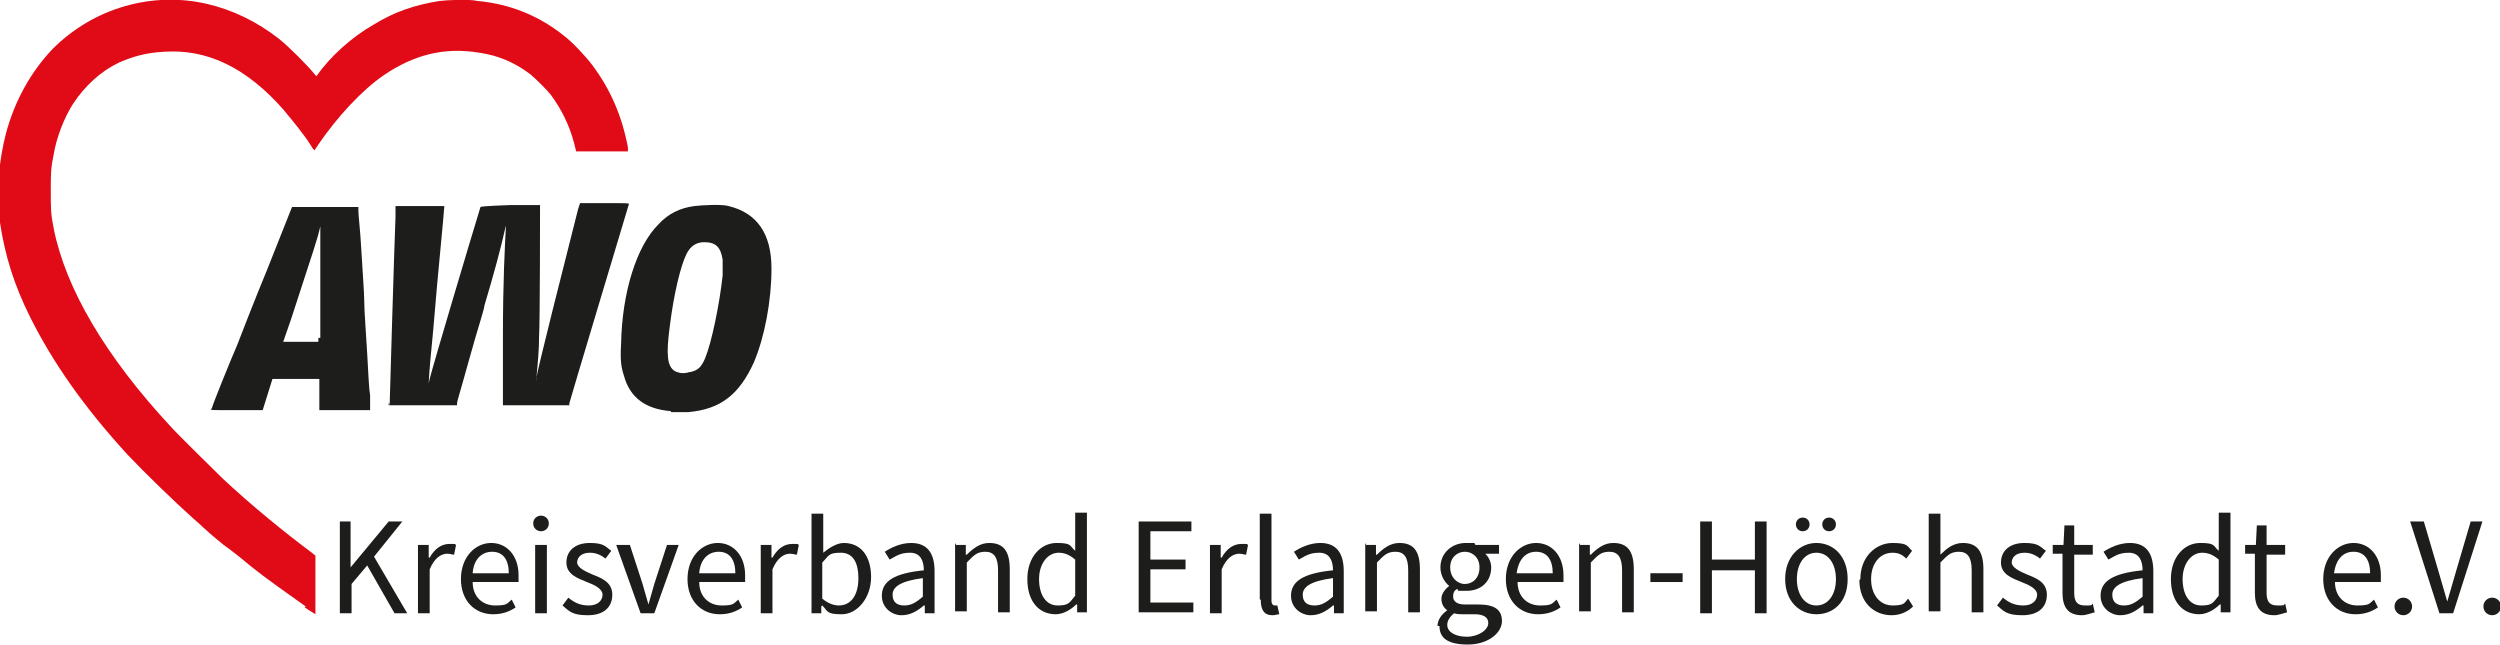 <?xml version="1.0" encoding="UTF-8"?>
<svg id="Ebene_1" xmlns="http://www.w3.org/2000/svg" version="1.1" viewBox="0 0 256 66">
  <!-- Generator: Adobe Illustrator 29.1.0, SVG Export Plug-In . SVG Version: 2.1.0 Build 142)  -->
  <defs>
    <style>
      .st0, .st1 {
        fill: #1d1e1c;
      }

      .st1, .st2 {
        fill-rule: evenodd;
      }

      .st2 {
        fill: #e10b17;
      }
    </style>
  </defs>
  <g>
    <path class="st2" d="M31.3,62.1c-1.7-1.2-4.1-2.9-5.6-4.1-1.3-1.1-2.1-1.7-2.8-2.2-.7-.6-.9-.7-2.1-1.8-.3-.3-.8-.7-1-.9-1.8-1.6-4.9-4.6-6.7-6.5-4.5-4.9-7.7-9.5-10-14.1-1.7-3.4-2.6-6.4-3.1-9.7-.2-1.2-.2-3.7-.1-4.9.1-1.5.4-3,.7-4.2.9-3.4,2.6-6.4,4.8-8.7C9.6.8,15.6-.9,21.2.4c2.6.6,5.1,1.8,7.4,3.6,1,.8,3,2.8,3.7,3.7,0,0,.1.1.1.1,1.4-2,3.6-4,5.9-5.3,2.1-1.3,4.2-2,6.7-2.4.8-.1,3.1-.2,3.9,0,3.3.3,6.3,1.5,8.9,3.6.8.6,2.2,2.1,2.8,2.9,1.9,2.5,3.1,5.3,3.7,8.5v.4c0,0-2.6,0-2.6,0h-2.7l-.2-.8c-.5-1.9-1.3-3.5-2.4-5-.4-.5-1.5-1.6-2.1-2.1-1.6-1.2-3.2-1.9-5.2-2.2-3.6-.6-6.7.2-9.8,2.3-2.2,1.5-4.8,4.3-6.7,7.1-.2.3-.4.6-.4.6,0,0-.2-.2-.3-.4-.8-1.3-2-2.7-2.9-3.8-3.8-4.3-7.8-6.2-12.2-5.9-1.9.1-3.2.5-4.6,1.1-1.9.9-3.5,2.4-4.7,4.2-.9,1.4-1.7,3.4-2,5.2-.3,1.4-.3,2-.3,3.8,0,1.8,0,2.3.3,3.8,1.2,6.1,5.3,13.1,12,20.3.9,1,4.4,4.4,5.3,5.3,3,2.8,6.2,5.4,9,7.5l.5.4v3c0,1.6,0,3,0,3s-.5-.3-1.1-.7h0Z"/>
    <path class="st1" d="M68.7,42.1c-2.6-.2-4.2-1.4-4.8-3.6-.3-.9-.4-1.6-.3-3.3.1-5.3,1.6-10,3.8-12.2,1-1.1,2.2-1.7,3.7-1.9.8-.1,2.9-.2,3.5,0,2.9.7,4.4,2.8,4.4,6.4,0,3.3-.7,7-1.8,9.6-1.5,3.3-3.4,4.8-6.7,5.1-.7,0-1.3,0-1.8,0h0ZM70.7,38.1c.8-.2,1.1-.5,1.5-1.4.7-1.7,1.5-5.7,1.8-8.5,0-.8,0-1.1,0-1.6-.2-1.3-.7-1.8-1.9-1.8-.8,0-1.4.4-1.8,1.2-.6,1.2-1.3,4.1-1.7,7.3-.4,3-.3,4.2.5,4.7.4.2.9.3,1.5.1h0ZM21.7,41.8c0-.2,1.9-4.9,2.6-6.5.3-.8,1.7-4.4,3.1-7.8l2.5-6.3h3.4s3.4,0,3.4,0v.5c0,.3.2,2,.3,3.9.1,1.9.3,4.3.3,5.3,0,1,.2,3.4.3,5.3.1,1.9.2,3.8.3,4.3,0,.5,0,1,0,1.2v.3s-2.6,0-2.6,0h-2.6v-1.6s0-1.6,0-1.6h-4.8l-.5,1.6-.5,1.6h-2.7c-2.5,0-2.7,0-2.6-.1h0ZM32.8,34.6c0-.2,0-2.8,0-5.7,0-2.9,0-5.5,0-5.6,0-.2,0-.1-.1.3-.1.5-.6,2.1-2.9,9.1l-.8,2.3h3.6v-.4h0ZM39.9,41.5c0-.3.5-17.1.6-19.3v-1.1h2.5c2.1,0,2.5,0,2.5,0s-.2,2.5-.5,5.5c-.3,3-.6,7-.8,8.9-.2,1.9-.3,3.6-.3,3.7,0,.1,0,0,.1-.4.4-1.6,4.1-14,5.2-17.6h0c0-.1,3-.2,3-.2,1.7,0,3.1,0,3.1,0,0,0,0,12-.1,13.5,0,1.2-.1,2.4-.3,4.5v.4s0-.6,0-.6c.2-1.2,2.8-11.5,4.3-17.4l.2-.6h2.5c2.4,0,2.5,0,2.5.1-.3,1-6.1,20.3-6.1,20.4v.2h-6.8v-.2c0-.1,0-3.2,0-6.9,0-5.7.2-9.2.3-11.1,0-.4,0-.4,0-.2-.5,2.3-1.3,5.2-2.2,8.2,0,.3-.5,1.8-.9,3.2-.4,1.4-1,3.5-1.3,4.6-.3,1.1-.6,2-.6,2.2v.2h-7v-.3h0Z"/>
  </g>
  <g>
    <path class="st0" d="M34.7,53.4h1.2v4.7h0l3.9-4.7h1.4l-2.9,3.6,3.4,5.8h-1.3l-2.8-4.9-1.6,1.9v3h-1.2v-9.4Z"/>
    <path class="st0" d="M42.9,55.8h1v1.3h.1c.5-.9,1.2-1.4,2-1.4s.5,0,.7.1l-.2,1c-.2,0-.4-.1-.7-.1-.6,0-1.3.4-1.8,1.6v4.5h-1.2v-7Z"/>
    <path class="st0" d="M47.2,59.3c0-2.3,1.5-3.7,3.1-3.7s2.8,1.3,2.8,3.3,0,.5,0,.7h-4.7c0,1.5,1,2.4,2.3,2.4s1.2-.2,1.7-.6l.4.8c-.6.4-1.3.7-2.3.7-1.9,0-3.3-1.4-3.3-3.6ZM52.1,58.7c0-1.4-.6-2.2-1.7-2.2s-1.9.8-2,2.2h3.7Z"/>
    <path class="st0" d="M54.6,53.6c0-.5.4-.8.8-.8s.8.3.8.8-.4.8-.8.8-.8-.3-.8-.8ZM54.8,55.8h1.2v7h-1.2v-7Z"/>
    <path class="st0" d="M57.6,62l.6-.8c.6.5,1.2.8,2.1.8s1.4-.5,1.4-1.1-.8-1-1.6-1.3c-1-.4-2.1-.8-2.1-2s.9-2,2.4-2,1.6.4,2.2.8l-.6.8c-.5-.4-1-.6-1.6-.6-.9,0-1.3.5-1.3,1s.8.9,1.5,1.2c1,.4,2.1.8,2.1,2.1s-.9,2.1-2.5,2.1-1.9-.4-2.6-1Z"/>
    <path class="st0" d="M63.3,55.8h1.2l1.3,4c.2.7.4,1.4.6,2.1h0c.2-.7.4-1.4.6-2.1l1.3-4h1.2l-2.5,7h-1.4l-2.5-7Z"/>
    <path class="st0" d="M70.4,59.3c0-2.3,1.5-3.7,3.1-3.7s2.8,1.3,2.8,3.3,0,.5,0,.7h-4.7c0,1.5,1,2.4,2.3,2.4s1.2-.2,1.7-.6l.4.8c-.6.4-1.3.7-2.3.7-1.9,0-3.3-1.4-3.3-3.6ZM75.3,58.7c0-1.4-.6-2.2-1.7-2.2s-1.9.8-2,2.2h3.7Z"/>
    <path class="st0" d="M78,55.8h1v1.3h.1c.5-.9,1.2-1.4,2-1.4s.5,0,.7.1l-.2,1c-.2,0-.4-.1-.7-.1-.6,0-1.3.4-1.8,1.6v4.5h-1.2v-7Z"/>
    <path class="st0" d="M84.1,62.1h0v.7h-1v-10.2h1.2v4c.6-.5,1.4-1,2.1-1,1.8,0,2.8,1.4,2.8,3.5s-1.4,3.8-3,3.8-1.4-.3-2-.9ZM87.9,59.2c0-1.5-.5-2.6-1.8-2.6s-1.2.3-1.9,1v3.7c.6.5,1.2.7,1.7.7,1.2,0,2-1,2-2.8Z"/>
    <path class="st0" d="M90.3,61c0-1.5,1.3-2.3,4.3-2.6,0-.9-.3-1.8-1.4-1.8s-1.5.4-2.1.7l-.5-.8c.6-.4,1.6-.9,2.7-.9,1.7,0,2.4,1.1,2.4,2.9v4.3h-1v-.8h-.1c-.7.6-1.4,1-2.3,1s-2-.7-2-2ZM94.5,61.1v-1.9c-2.3.3-3.1.9-3.1,1.7s.5,1.1,1.2,1.1,1.2-.3,1.9-.9Z"/>
    <path class="st0" d="M97.9,55.8h1v1h.1c.7-.7,1.4-1.2,2.3-1.2,1.5,0,2.1.9,2.1,2.7v4.4h-1.2v-4.3c0-1.3-.4-1.9-1.3-1.9s-1.2.4-1.9,1.1v5h-1.2v-7Z"/>
    <path class="st0" d="M105.2,59.3c0-2.3,1.4-3.7,3-3.7s1.3.3,1.9.8v-1.2s0-2.7,0-2.7h1.2v10.2h-1v-.8h-.1c-.5.5-1.3,1-2.1,1-1.7,0-2.9-1.3-2.9-3.6ZM110.1,61v-3.7c-.6-.5-1.1-.7-1.7-.7-1.1,0-2,1.1-2,2.7s.7,2.7,1.9,2.7,1.2-.3,1.8-1Z"/>
    <path class="st0" d="M116.6,53.4h5.4v1h-4.2v2.9h3.6v1h-3.6v3.4h4.4v1h-5.6v-9.4Z"/>
    <path class="st0" d="M124,55.8h1v1.3h.1c.5-.9,1.2-1.4,2-1.4s.5,0,.7.1l-.2,1c-.2,0-.4-.1-.7-.1-.6,0-1.3.4-1.8,1.6v4.5h-1.2v-7Z"/>
    <path class="st0" d="M129,61.4v-8.8h1.2v8.9c0,.4.2.5.3.5s.1,0,.3,0l.2.9c-.2,0-.4.1-.7.1-.9,0-1.2-.6-1.2-1.6Z"/>
    <path class="st0" d="M132.2,61c0-1.5,1.3-2.3,4.3-2.6,0-.9-.3-1.8-1.4-1.8s-1.5.4-2.1.7l-.5-.8c.6-.4,1.6-.9,2.7-.9,1.7,0,2.4,1.1,2.4,2.9v4.3h-1v-.8h-.1c-.7.6-1.4,1-2.3,1s-2-.7-2-2ZM136.5,61.1v-1.9c-2.3.3-3.1.9-3.1,1.7s.5,1.1,1.2,1.1,1.2-.3,1.9-.9Z"/>
    <path class="st0" d="M139.9,55.8h1v1h.1c.7-.7,1.4-1.2,2.3-1.2,1.5,0,2.1.9,2.1,2.7v4.4h-1.2v-4.3c0-1.3-.4-1.9-1.3-1.9s-1.2.4-1.9,1.1v5h-1.2v-7Z"/>
    <path class="st0" d="M147.2,64.1c0-.6.4-1.2,1-1.6h0c-.4-.3-.6-.7-.6-1.2s.4-1,.8-1.3h0c-.5-.4-.9-1.1-.9-1.9,0-1.5,1.2-2.5,2.6-2.5s.7,0,1,.2h2.4v.9h-1.4c.3.3.6.8.6,1.4,0,1.5-1.1,2.4-2.5,2.4s-.7,0-1-.2c-.3.2-.4.4-.4.8s.3.8,1.2.8h1.4c1.6,0,2.4.5,2.4,1.7s-1.4,2.4-3.5,2.4-2.9-.7-2.9-1.9ZM152.4,63.8c0-.6-.5-.9-1.4-.9h-1.2c-.3,0-.6,0-.9-.1-.5.4-.7.8-.7,1.2,0,.7.8,1.2,2,1.2s2.2-.7,2.2-1.4ZM151.5,58.1c0-1-.7-1.6-1.5-1.6s-1.5.6-1.5,1.6.7,1.7,1.5,1.7,1.5-.6,1.5-1.7Z"/>
    <path class="st0" d="M154.2,59.3c0-2.3,1.5-3.7,3.1-3.7s2.8,1.3,2.8,3.3,0,.5,0,.7h-4.7c0,1.5,1,2.4,2.3,2.4s1.2-.2,1.7-.6l.4.8c-.6.4-1.3.7-2.3.7-1.9,0-3.3-1.4-3.3-3.6ZM159,58.7c0-1.4-.6-2.2-1.7-2.2s-1.8.8-2,2.2h3.7Z"/>
    <path class="st0" d="M161.8,55.8h1v1h.1c.7-.7,1.4-1.2,2.3-1.2,1.5,0,2.1.9,2.1,2.7v4.4h-1.2v-4.3c0-1.3-.4-1.9-1.3-1.9s-1.2.4-1.9,1.1v5h-1.2v-7Z"/>
    <path class="st0" d="M169,58.7h3.3v.9h-3.3v-.9Z"/>
    <path class="st0" d="M174.1,53.4h1.2v3.9h4.4v-3.9h1.2v9.4h-1.2v-4.4h-4.4v4.4h-1.2v-9.4Z"/>
    <path class="st0" d="M182.8,59.3c0-2.3,1.5-3.7,3.2-3.7s3.2,1.3,3.2,3.7-1.5,3.6-3.2,3.6-3.2-1.3-3.2-3.6ZM183.9,53.7c0-.4.3-.7.7-.7s.7.3.7.7-.3.7-.7.7-.7-.3-.7-.7ZM188,59.3c0-1.6-.8-2.7-2-2.7s-2,1.1-2,2.7.8,2.7,2,2.7,2-1.1,2-2.7ZM186.6,53.7c0-.4.3-.7.7-.7s.7.3.7.7-.3.7-.7.7-.7-.3-.7-.7Z"/>
    <path class="st0" d="M190.5,59.3c0-2.3,1.6-3.7,3.3-3.7s1.5.4,2,.8l-.6.8c-.4-.4-.8-.6-1.4-.6-1.3,0-2.2,1.1-2.2,2.7s.9,2.7,2.2,2.7,1.2-.3,1.6-.7l.5.8c-.6.6-1.4.9-2.2.9-1.8,0-3.3-1.3-3.3-3.6Z"/>
    <path class="st0" d="M197.5,52.6h1.2v4.2c.6-.6,1.3-1.2,2.3-1.2,1.5,0,2.1.9,2.1,2.7v4.4h-1.2v-4.3c0-1.3-.4-1.9-1.3-1.9s-1.2.4-1.9,1.1v5h-1.2v-10.2Z"/>
    <path class="st0" d="M204.5,62l.6-.8c.6.5,1.2.8,2.1.8s1.4-.5,1.4-1.1-.8-1-1.6-1.3c-1-.4-2.1-.8-2.1-2s.9-2,2.4-2,1.6.4,2.2.8l-.6.8c-.5-.4-1-.6-1.6-.6-.9,0-1.3.5-1.3,1s.8.9,1.5,1.2c1,.4,2.1.8,2.1,2.1s-.9,2.1-2.5,2.1-1.9-.4-2.6-1Z"/>
    <path class="st0" d="M211.2,60.6v-3.9h-1v-.9h1.1c0,0,.1-2,.1-2h1v2h1.9v1h-1.9v3.9c0,.9.3,1.3,1.1,1.3s.6,0,.8-.2l.2.9c-.4.1-.9.3-1.3.3-1.5,0-2-.9-2-2.3Z"/>
    <path class="st0" d="M215.1,61c0-1.5,1.3-2.3,4.3-2.6,0-.9-.3-1.8-1.4-1.8s-1.5.4-2.1.7l-.5-.8c.6-.4,1.6-.9,2.7-.9,1.7,0,2.4,1.1,2.4,2.9v4.3h-1v-.8h-.1c-.7.6-1.4,1-2.3,1s-2-.7-2-2ZM219.4,61.1v-1.9c-2.3.3-3.1.9-3.1,1.7s.5,1.1,1.2,1.1,1.2-.3,1.9-.9Z"/>
    <path class="st0" d="M222.3,59.3c0-2.3,1.4-3.7,3-3.7s1.3.3,1.9.8v-1.2s0-2.7,0-2.7h1.2v10.2h-1v-.8h-.1c-.5.5-1.3,1-2.1,1-1.7,0-2.9-1.3-2.9-3.6ZM227.2,61v-3.7c-.6-.5-1.1-.7-1.7-.7-1.1,0-2,1.1-2,2.7s.7,2.7,1.9,2.7,1.2-.3,1.8-1Z"/>
    <path class="st0" d="M230.9,60.6v-3.9h-1v-.9h1.1c0,0,.1-2,.1-2h1v2h1.9v1h-1.9v3.9c0,.9.3,1.3,1.1,1.3s.6,0,.8-.2l.2.9c-.4.1-.9.3-1.3.3-1.5,0-2-.9-2-2.3Z"/>
    <path class="st0" d="M237.9,59.3c0-2.3,1.5-3.7,3.1-3.7s2.8,1.3,2.8,3.3,0,.5,0,.7h-4.7c0,1.5,1,2.4,2.3,2.4s1.2-.2,1.7-.6l.4.8c-.6.4-1.3.7-2.3.7-1.9,0-3.3-1.4-3.3-3.6ZM242.7,58.7c0-1.4-.6-2.2-1.7-2.2s-1.8.8-2,2.2h3.7Z"/>
    <path class="st0" d="M245.2,62.1c0-.5.4-.9.9-.9s.9.4.9.9-.4.9-.9.9-.9-.4-.9-.9Z"/>
    <path class="st0" d="M246.9,53.4h1.3l1.5,5.1c.3,1.1.6,2,.9,3.1h0c.3-1.1.6-2,.9-3.1l1.5-5.1h1.2l-3,9.4h-1.4l-3-9.4Z"/>
    <path class="st0" d="M254.3,62.1c0-.5.4-.9.9-.9s.9.4.9.9-.4.9-.9.9-.9-.4-.9-.9Z"/>
  </g>
</svg>